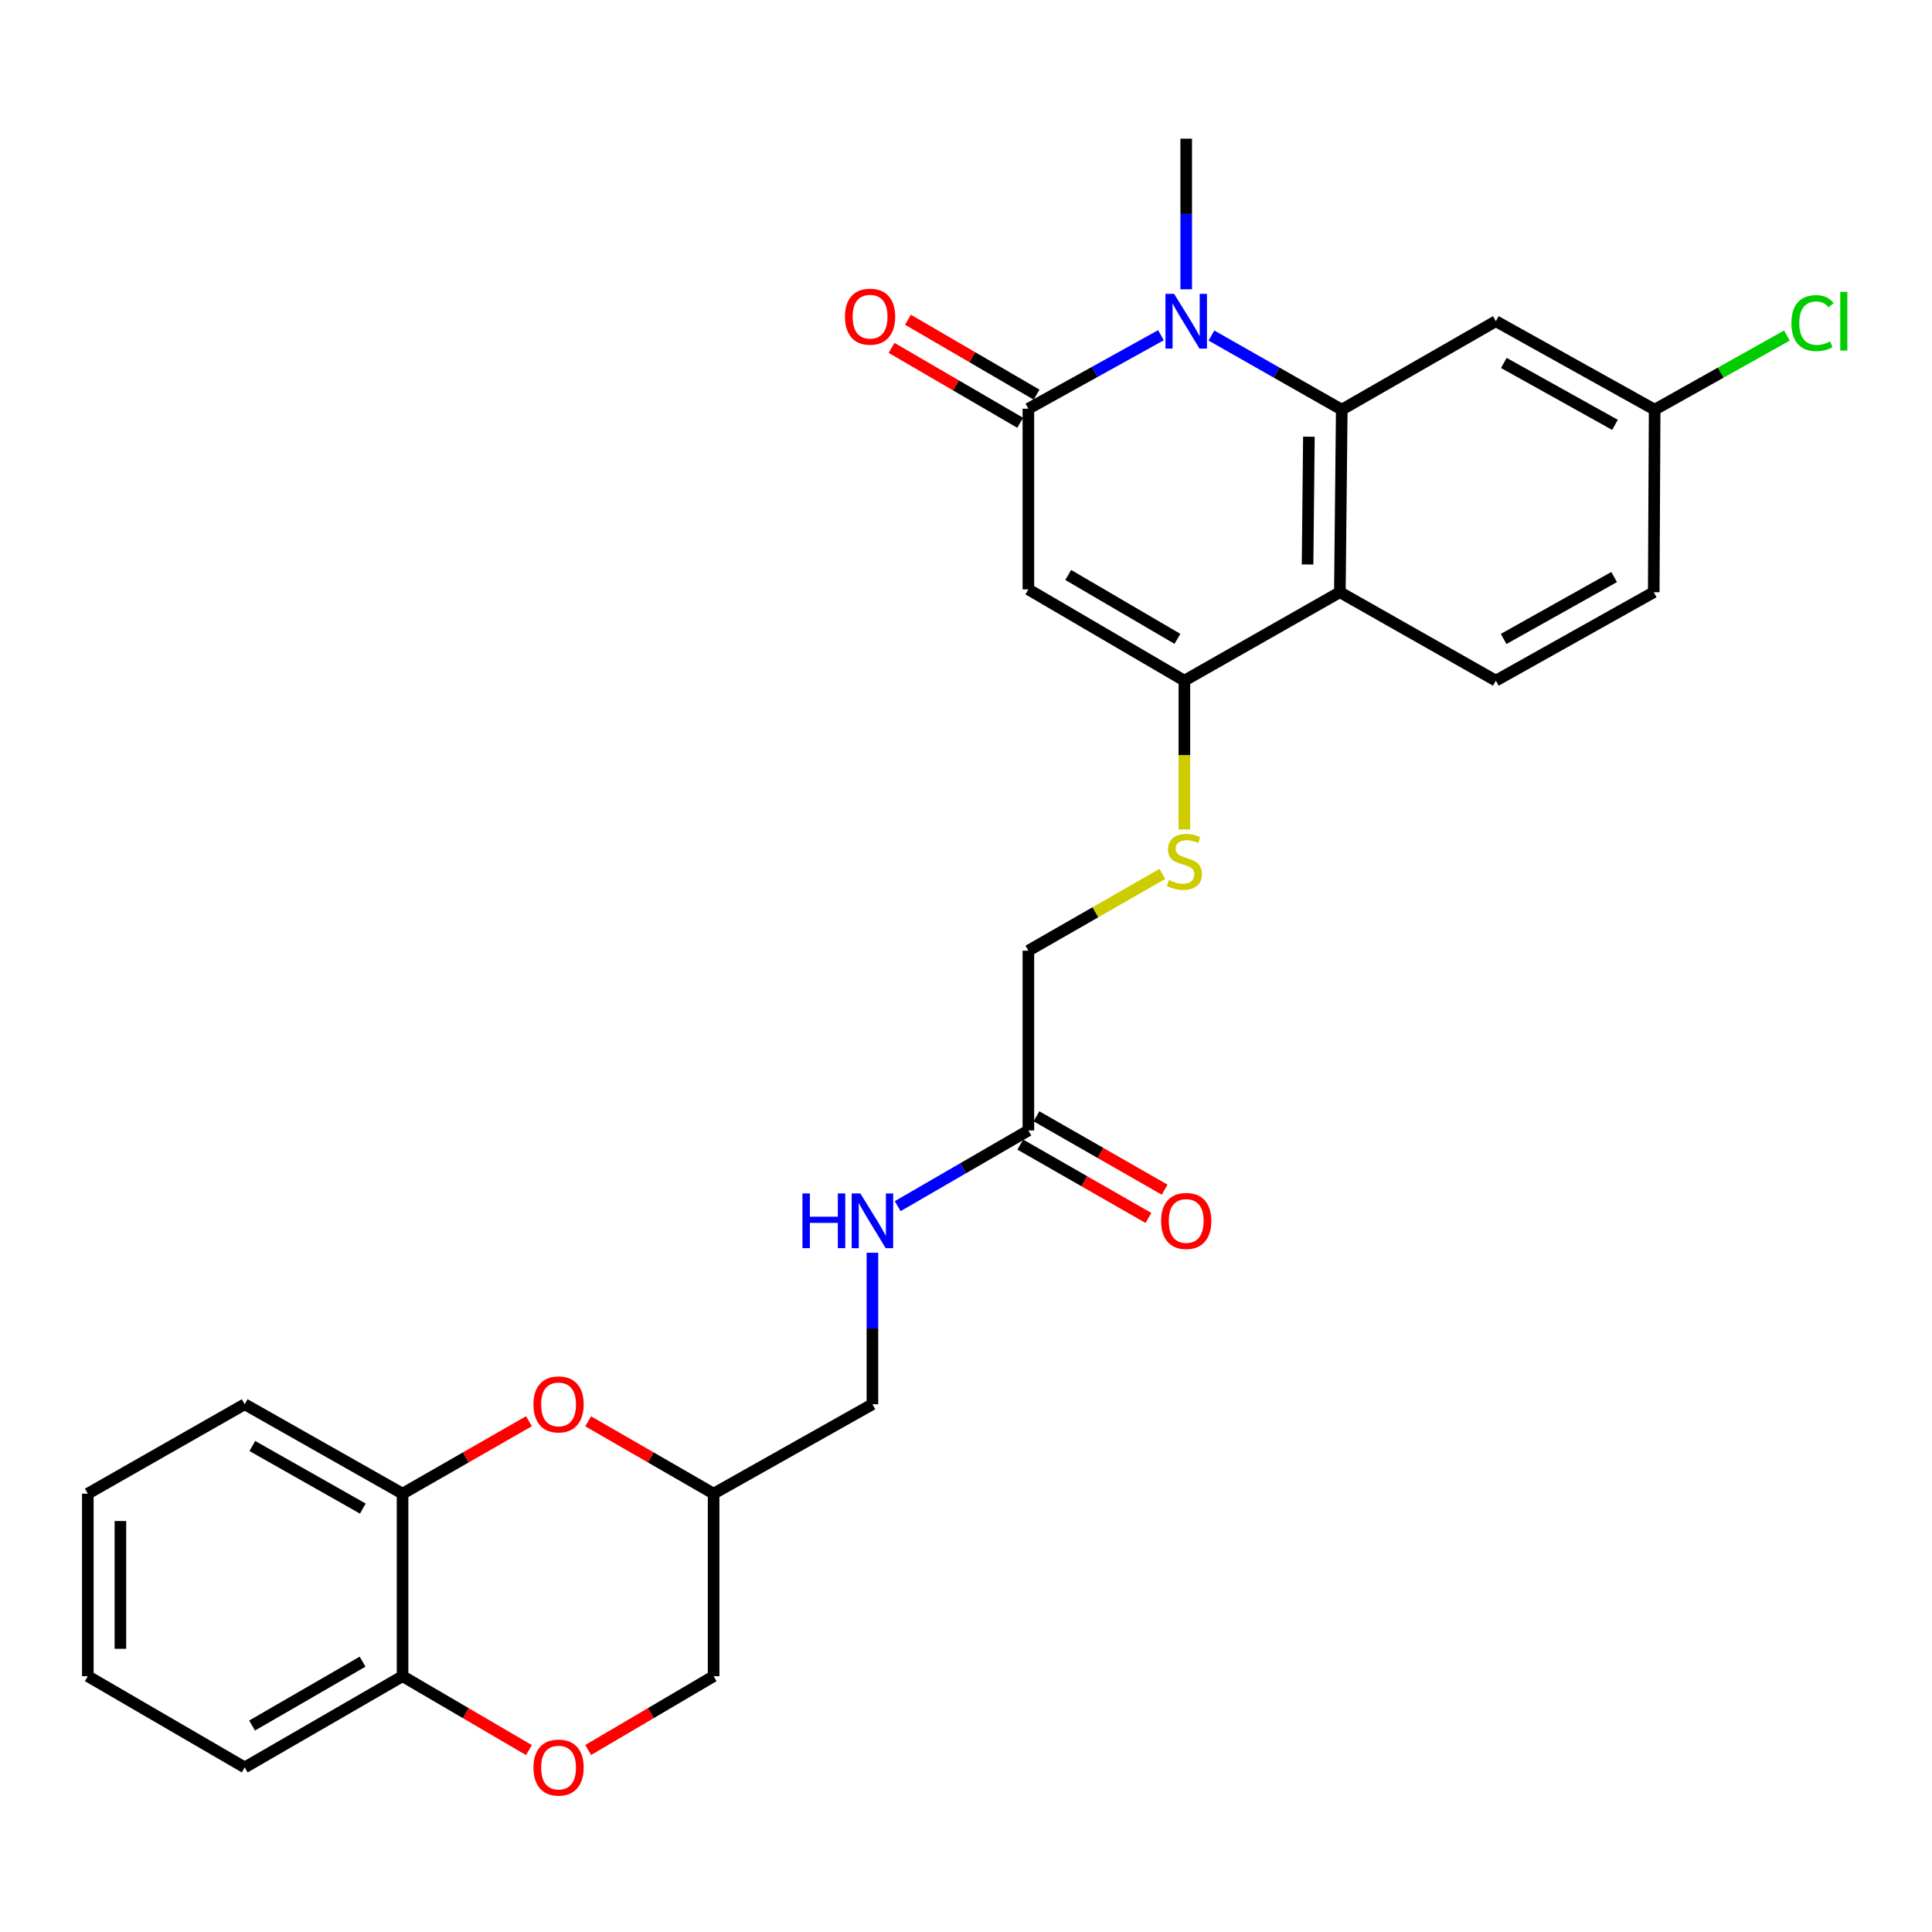 <?xml version='1.0' encoding='iso-8859-1'?>
<svg version='1.1' baseProfile='full'
              xmlns='http://www.w3.org/2000/svg'
                      xmlns:rdkit='http://www.rdkit.org/xml'
                      xmlns:xlink='http://www.w3.org/1999/xlink'
                  xml:space='preserve'
width='1000px' height='1000px' viewBox='0 0 1000 1000'>
<!-- END OF HEADER -->
<rect style='opacity:1.0;fill:#FFFFFF;stroke:none' width='1000' height='1000' x='0' y='0'> </rect>
<path class='bond-0' d='M 627.034,173.678 L 660.763,192.858' style='fill:none;fill-rule:evenodd;stroke:#0000FF;stroke-width:6px;stroke-linecap:butt;stroke-linejoin:miter;stroke-opacity:1' />
<path class='bond-0' d='M 660.763,192.858 L 694.492,212.038' style='fill:none;fill-rule:evenodd;stroke:#000000;stroke-width:6px;stroke-linecap:butt;stroke-linejoin:miter;stroke-opacity:1' />
<path class='bond-1' d='M 600.903,173.504 L 566.594,192.528' style='fill:none;fill-rule:evenodd;stroke:#0000FF;stroke-width:6px;stroke-linecap:butt;stroke-linejoin:miter;stroke-opacity:1' />
<path class='bond-1' d='M 566.594,192.528 L 532.284,211.551' style='fill:none;fill-rule:evenodd;stroke:#000000;stroke-width:6px;stroke-linecap:butt;stroke-linejoin:miter;stroke-opacity:1' />
<path class='bond-22' d='M 613.978,149.732 L 613.978,110.752' style='fill:none;fill-rule:evenodd;stroke:#0000FF;stroke-width:6px;stroke-linecap:butt;stroke-linejoin:miter;stroke-opacity:1' />
<path class='bond-22' d='M 613.978,110.752 L 613.978,71.772' style='fill:none;fill-rule:evenodd;stroke:#000000;stroke-width:6px;stroke-linecap:butt;stroke-linejoin:miter;stroke-opacity:1' />
<path class='bond-4' d='M 694.492,212.038 L 693.509,306.521' style='fill:none;fill-rule:evenodd;stroke:#000000;stroke-width:6px;stroke-linecap:butt;stroke-linejoin:miter;stroke-opacity:1' />
<path class='bond-4' d='M 677.482,226.035 L 676.794,292.173' style='fill:none;fill-rule:evenodd;stroke:#000000;stroke-width:6px;stroke-linecap:butt;stroke-linejoin:miter;stroke-opacity:1' />
<path class='bond-6' d='M 694.492,212.038 L 774.256,166.254' style='fill:none;fill-rule:evenodd;stroke:#000000;stroke-width:6px;stroke-linecap:butt;stroke-linejoin:miter;stroke-opacity:1' />
<path class='bond-2' d='M 532.284,211.551 L 532.284,305.069' style='fill:none;fill-rule:evenodd;stroke:#000000;stroke-width:6px;stroke-linecap:butt;stroke-linejoin:miter;stroke-opacity:1' />
<path class='bond-13' d='M 536.528,204.265 L 503.244,184.88' style='fill:none;fill-rule:evenodd;stroke:#000000;stroke-width:6px;stroke-linecap:butt;stroke-linejoin:miter;stroke-opacity:1' />
<path class='bond-13' d='M 503.244,184.88 L 469.961,165.494' style='fill:none;fill-rule:evenodd;stroke:#FF0000;stroke-width:6px;stroke-linecap:butt;stroke-linejoin:miter;stroke-opacity:1' />
<path class='bond-13' d='M 528.041,218.837 L 494.757,199.452' style='fill:none;fill-rule:evenodd;stroke:#000000;stroke-width:6px;stroke-linecap:butt;stroke-linejoin:miter;stroke-opacity:1' />
<path class='bond-13' d='M 494.757,199.452 L 461.474,180.066' style='fill:none;fill-rule:evenodd;stroke:#FF0000;stroke-width:6px;stroke-linecap:butt;stroke-linejoin:miter;stroke-opacity:1' />
<path class='bond-3' d='M 532.284,305.069 L 613.032,352.305' style='fill:none;fill-rule:evenodd;stroke:#000000;stroke-width:6px;stroke-linecap:butt;stroke-linejoin:miter;stroke-opacity:1' />
<path class='bond-3' d='M 552.911,297.598 L 609.435,330.664' style='fill:none;fill-rule:evenodd;stroke:#000000;stroke-width:6px;stroke-linecap:butt;stroke-linejoin:miter;stroke-opacity:1' />
<path class='bond-8' d='M 613.032,352.305 L 613.032,390.821' style='fill:none;fill-rule:evenodd;stroke:#000000;stroke-width:6px;stroke-linecap:butt;stroke-linejoin:miter;stroke-opacity:1' />
<path class='bond-8' d='M 613.032,390.821 L 613.032,429.337' style='fill:none;fill-rule:evenodd;stroke:#CCCC00;stroke-width:6px;stroke-linecap:butt;stroke-linejoin:miter;stroke-opacity:1' />
<path class='bond-28' d='M 613.032,352.305 L 693.509,306.521' style='fill:none;fill-rule:evenodd;stroke:#000000;stroke-width:6px;stroke-linecap:butt;stroke-linejoin:miter;stroke-opacity:1' />
<path class='bond-10' d='M 693.509,306.521 L 774.256,352.305' style='fill:none;fill-rule:evenodd;stroke:#000000;stroke-width:6px;stroke-linecap:butt;stroke-linejoin:miter;stroke-opacity:1' />
<path class='bond-5' d='M 304.429,735.666 L 336.897,754.39' style='fill:none;fill-rule:evenodd;stroke:#FF0000;stroke-width:6px;stroke-linecap:butt;stroke-linejoin:miter;stroke-opacity:1' />
<path class='bond-5' d='M 336.897,754.39 L 369.364,773.114' style='fill:none;fill-rule:evenodd;stroke:#000000;stroke-width:6px;stroke-linecap:butt;stroke-linejoin:miter;stroke-opacity:1' />
<path class='bond-9' d='M 273.786,735.618 L 241.076,754.366' style='fill:none;fill-rule:evenodd;stroke:#FF0000;stroke-width:6px;stroke-linecap:butt;stroke-linejoin:miter;stroke-opacity:1' />
<path class='bond-9' d='M 241.076,754.366 L 208.365,773.114' style='fill:none;fill-rule:evenodd;stroke:#000000;stroke-width:6px;stroke-linecap:butt;stroke-linejoin:miter;stroke-opacity:1' />
<path class='bond-18' d='M 774.256,166.254 L 856.447,212.038' style='fill:none;fill-rule:evenodd;stroke:#000000;stroke-width:6px;stroke-linecap:butt;stroke-linejoin:miter;stroke-opacity:1' />
<path class='bond-18' d='M 778.379,187.854 L 835.912,219.903' style='fill:none;fill-rule:evenodd;stroke:#000000;stroke-width:6px;stroke-linecap:butt;stroke-linejoin:miter;stroke-opacity:1' />
<path class='bond-7' d='M 304.441,905.794 L 336.903,886.691' style='fill:none;fill-rule:evenodd;stroke:#FF0000;stroke-width:6px;stroke-linecap:butt;stroke-linejoin:miter;stroke-opacity:1' />
<path class='bond-7' d='M 336.903,886.691 L 369.364,867.587' style='fill:none;fill-rule:evenodd;stroke:#000000;stroke-width:6px;stroke-linecap:butt;stroke-linejoin:miter;stroke-opacity:1' />
<path class='bond-12' d='M 273.774,905.843 L 241.07,886.715' style='fill:none;fill-rule:evenodd;stroke:#FF0000;stroke-width:6px;stroke-linecap:butt;stroke-linejoin:miter;stroke-opacity:1' />
<path class='bond-12' d='M 241.07,886.715 L 208.365,867.587' style='fill:none;fill-rule:evenodd;stroke:#000000;stroke-width:6px;stroke-linecap:butt;stroke-linejoin:miter;stroke-opacity:1' />
<path class='bond-17' d='M 601.626,452.332 L 566.955,472.204' style='fill:none;fill-rule:evenodd;stroke:#CCCC00;stroke-width:6px;stroke-linecap:butt;stroke-linejoin:miter;stroke-opacity:1' />
<path class='bond-17' d='M 566.955,472.204 L 532.284,492.075' style='fill:none;fill-rule:evenodd;stroke:#000000;stroke-width:6px;stroke-linecap:butt;stroke-linejoin:miter;stroke-opacity:1' />
<path class='bond-24' d='M 208.365,773.114 L 126.662,726.833' style='fill:none;fill-rule:evenodd;stroke:#000000;stroke-width:6px;stroke-linecap:butt;stroke-linejoin:miter;stroke-opacity:1' />
<path class='bond-24' d='M 187.798,780.845 L 130.606,748.449' style='fill:none;fill-rule:evenodd;stroke:#000000;stroke-width:6px;stroke-linecap:butt;stroke-linejoin:miter;stroke-opacity:1' />
<path class='bond-30' d='M 208.365,773.114 L 208.365,867.587' style='fill:none;fill-rule:evenodd;stroke:#000000;stroke-width:6px;stroke-linecap:butt;stroke-linejoin:miter;stroke-opacity:1' />
<path class='bond-29' d='M 774.256,352.305 L 855.969,306.521' style='fill:none;fill-rule:evenodd;stroke:#000000;stroke-width:6px;stroke-linecap:butt;stroke-linejoin:miter;stroke-opacity:1' />
<path class='bond-29' d='M 778.27,330.726 L 835.469,298.677' style='fill:none;fill-rule:evenodd;stroke:#000000;stroke-width:6px;stroke-linecap:butt;stroke-linejoin:miter;stroke-opacity:1' />
<path class='bond-11' d='M 532.284,585.115 L 532.284,492.075' style='fill:none;fill-rule:evenodd;stroke:#000000;stroke-width:6px;stroke-linecap:butt;stroke-linejoin:miter;stroke-opacity:1' />
<path class='bond-15' d='M 532.284,585.115 L 498.461,604.712' style='fill:none;fill-rule:evenodd;stroke:#000000;stroke-width:6px;stroke-linecap:butt;stroke-linejoin:miter;stroke-opacity:1' />
<path class='bond-15' d='M 498.461,604.712 L 464.637,624.309' style='fill:none;fill-rule:evenodd;stroke:#0000FF;stroke-width:6px;stroke-linecap:butt;stroke-linejoin:miter;stroke-opacity:1' />
<path class='bond-16' d='M 528.095,592.432 L 561.266,611.421' style='fill:none;fill-rule:evenodd;stroke:#000000;stroke-width:6px;stroke-linecap:butt;stroke-linejoin:miter;stroke-opacity:1' />
<path class='bond-16' d='M 561.266,611.421 L 594.436,630.411' style='fill:none;fill-rule:evenodd;stroke:#FF0000;stroke-width:6px;stroke-linecap:butt;stroke-linejoin:miter;stroke-opacity:1' />
<path class='bond-16' d='M 536.473,577.797 L 569.644,596.786' style='fill:none;fill-rule:evenodd;stroke:#000000;stroke-width:6px;stroke-linecap:butt;stroke-linejoin:miter;stroke-opacity:1' />
<path class='bond-16' d='M 569.644,596.786 L 602.814,615.776' style='fill:none;fill-rule:evenodd;stroke:#FF0000;stroke-width:6px;stroke-linecap:butt;stroke-linejoin:miter;stroke-opacity:1' />
<path class='bond-25' d='M 208.365,867.587 L 126.662,914.814' style='fill:none;fill-rule:evenodd;stroke:#000000;stroke-width:6px;stroke-linecap:butt;stroke-linejoin:miter;stroke-opacity:1' />
<path class='bond-25' d='M 187.67,860.071 L 130.478,893.13' style='fill:none;fill-rule:evenodd;stroke:#000000;stroke-width:6px;stroke-linecap:butt;stroke-linejoin:miter;stroke-opacity:1' />
<path class='bond-14' d='M 369.364,773.114 L 451.564,726.833' style='fill:none;fill-rule:evenodd;stroke:#000000;stroke-width:6px;stroke-linecap:butt;stroke-linejoin:miter;stroke-opacity:1' />
<path class='bond-19' d='M 369.364,773.114 L 369.364,867.587' style='fill:none;fill-rule:evenodd;stroke:#000000;stroke-width:6px;stroke-linecap:butt;stroke-linejoin:miter;stroke-opacity:1' />
<path class='bond-20' d='M 451.564,648.416 L 451.564,687.625' style='fill:none;fill-rule:evenodd;stroke:#0000FF;stroke-width:6px;stroke-linecap:butt;stroke-linejoin:miter;stroke-opacity:1' />
<path class='bond-20' d='M 451.564,687.625 L 451.564,726.833' style='fill:none;fill-rule:evenodd;stroke:#000000;stroke-width:6px;stroke-linecap:butt;stroke-linejoin:miter;stroke-opacity:1' />
<path class='bond-21' d='M 856.447,212.038 L 855.969,306.521' style='fill:none;fill-rule:evenodd;stroke:#000000;stroke-width:6px;stroke-linecap:butt;stroke-linejoin:miter;stroke-opacity:1' />
<path class='bond-23' d='M 856.447,212.038 L 890.668,192.862' style='fill:none;fill-rule:evenodd;stroke:#000000;stroke-width:6px;stroke-linecap:butt;stroke-linejoin:miter;stroke-opacity:1' />
<path class='bond-23' d='M 890.668,192.862 L 924.889,173.685' style='fill:none;fill-rule:evenodd;stroke:#00CC00;stroke-width:6px;stroke-linecap:butt;stroke-linejoin:miter;stroke-opacity:1' />
<path class='bond-26' d='M 126.662,726.833 L 45.455,773.114' style='fill:none;fill-rule:evenodd;stroke:#000000;stroke-width:6px;stroke-linecap:butt;stroke-linejoin:miter;stroke-opacity:1' />
<path class='bond-27' d='M 126.662,914.814 L 45.455,867.587' style='fill:none;fill-rule:evenodd;stroke:#000000;stroke-width:6px;stroke-linecap:butt;stroke-linejoin:miter;stroke-opacity:1' />
<path class='bond-31' d='M 45.455,773.114 L 45.455,867.587' style='fill:none;fill-rule:evenodd;stroke:#000000;stroke-width:6px;stroke-linecap:butt;stroke-linejoin:miter;stroke-opacity:1' />
<path class='bond-31' d='M 62.318,787.285 L 62.318,853.416' style='fill:none;fill-rule:evenodd;stroke:#000000;stroke-width:6px;stroke-linecap:butt;stroke-linejoin:miter;stroke-opacity:1' />
<path  class='atom-0' d='M 607.718 152.094
L 616.998 167.094
Q 617.918 168.574, 619.398 171.254
Q 620.878 173.934, 620.958 174.094
L 620.958 152.094
L 624.718 152.094
L 624.718 180.414
L 620.838 180.414
L 610.878 164.014
Q 609.718 162.094, 608.478 159.894
Q 607.278 157.694, 606.918 157.014
L 606.918 180.414
L 603.238 180.414
L 603.238 152.094
L 607.718 152.094
' fill='#0000FF'/>
<path  class='atom-6' d='M 276.113 726.913
Q 276.113 720.113, 279.473 716.313
Q 282.833 712.513, 289.113 712.513
Q 295.393 712.513, 298.753 716.313
Q 302.113 720.113, 302.113 726.913
Q 302.113 733.793, 298.713 737.713
Q 295.313 741.593, 289.113 741.593
Q 282.873 741.593, 279.473 737.713
Q 276.113 733.833, 276.113 726.913
M 289.113 738.393
Q 293.433 738.393, 295.753 735.513
Q 298.113 732.593, 298.113 726.913
Q 298.113 721.353, 295.753 718.553
Q 293.433 715.713, 289.113 715.713
Q 284.793 715.713, 282.433 718.513
Q 280.113 721.313, 280.113 726.913
Q 280.113 732.633, 282.433 735.513
Q 284.793 738.393, 289.113 738.393
' fill='#FF0000'/>
<path  class='atom-8' d='M 276.113 914.894
Q 276.113 908.094, 279.473 904.294
Q 282.833 900.494, 289.113 900.494
Q 295.393 900.494, 298.753 904.294
Q 302.113 908.094, 302.113 914.894
Q 302.113 921.774, 298.713 925.694
Q 295.313 929.574, 289.113 929.574
Q 282.873 929.574, 279.473 925.694
Q 276.113 921.814, 276.113 914.894
M 289.113 926.374
Q 293.433 926.374, 295.753 923.494
Q 298.113 920.574, 298.113 914.894
Q 298.113 909.334, 295.753 906.534
Q 293.433 903.694, 289.113 903.694
Q 284.793 903.694, 282.433 906.494
Q 280.113 909.294, 280.113 914.894
Q 280.113 920.614, 282.433 923.494
Q 284.793 926.374, 289.113 926.374
' fill='#FF0000'/>
<path  class='atom-9' d='M 605.032 455.514
Q 605.352 455.634, 606.672 456.194
Q 607.992 456.754, 609.432 457.114
Q 610.912 457.434, 612.352 457.434
Q 615.032 457.434, 616.592 456.154
Q 618.152 454.834, 618.152 452.554
Q 618.152 450.994, 617.352 450.034
Q 616.592 449.074, 615.392 448.554
Q 614.192 448.034, 612.192 447.434
Q 609.672 446.674, 608.152 445.954
Q 606.672 445.234, 605.592 443.714
Q 604.552 442.194, 604.552 439.634
Q 604.552 436.074, 606.952 433.874
Q 609.392 431.674, 614.192 431.674
Q 617.472 431.674, 621.192 433.234
L 620.272 436.314
Q 616.872 434.914, 614.312 434.914
Q 611.552 434.914, 610.032 436.074
Q 608.512 437.194, 608.552 439.154
Q 608.552 440.674, 609.312 441.594
Q 610.112 442.514, 611.232 443.034
Q 612.392 443.554, 614.312 444.154
Q 616.872 444.954, 618.392 445.754
Q 619.912 446.554, 620.992 448.194
Q 622.112 449.794, 622.112 452.554
Q 622.112 456.474, 619.472 458.594
Q 616.872 460.674, 612.512 460.674
Q 609.992 460.674, 608.072 460.114
Q 606.192 459.594, 603.952 458.674
L 605.032 455.514
' fill='#CCCC00'/>
<path  class='atom-14' d='M 437.347 163.908
Q 437.347 157.108, 440.707 153.308
Q 444.067 149.508, 450.347 149.508
Q 456.627 149.508, 459.987 153.308
Q 463.347 157.108, 463.347 163.908
Q 463.347 170.788, 459.947 174.708
Q 456.547 178.588, 450.347 178.588
Q 444.107 178.588, 440.707 174.708
Q 437.347 170.828, 437.347 163.908
M 450.347 175.388
Q 454.667 175.388, 456.987 172.508
Q 459.347 169.588, 459.347 163.908
Q 459.347 158.348, 456.987 155.548
Q 454.667 152.708, 450.347 152.708
Q 446.027 152.708, 443.667 155.508
Q 441.347 158.308, 441.347 163.908
Q 441.347 169.628, 443.667 172.508
Q 446.027 175.388, 450.347 175.388
' fill='#FF0000'/>
<path  class='atom-16' d='M 415.344 617.723
L 419.184 617.723
L 419.184 629.763
L 433.664 629.763
L 433.664 617.723
L 437.504 617.723
L 437.504 646.043
L 433.664 646.043
L 433.664 632.963
L 419.184 632.963
L 419.184 646.043
L 415.344 646.043
L 415.344 617.723
' fill='#0000FF'/>
<path  class='atom-16' d='M 445.304 617.723
L 454.584 632.723
Q 455.504 634.203, 456.984 636.883
Q 458.464 639.563, 458.544 639.723
L 458.544 617.723
L 462.304 617.723
L 462.304 646.043
L 458.424 646.043
L 448.464 629.643
Q 447.304 627.723, 446.064 625.523
Q 444.864 623.323, 444.504 622.643
L 444.504 646.043
L 440.824 646.043
L 440.824 617.723
L 445.304 617.723
' fill='#0000FF'/>
<path  class='atom-17' d='M 600.978 631.963
Q 600.978 625.163, 604.338 621.363
Q 607.698 617.563, 613.978 617.563
Q 620.258 617.563, 623.618 621.363
Q 626.978 625.163, 626.978 631.963
Q 626.978 638.843, 623.578 642.763
Q 620.178 646.643, 613.978 646.643
Q 607.738 646.643, 604.338 642.763
Q 600.978 638.883, 600.978 631.963
M 613.978 643.443
Q 618.298 643.443, 620.618 640.563
Q 622.978 637.643, 622.978 631.963
Q 622.978 626.403, 620.618 623.603
Q 618.298 620.763, 613.978 620.763
Q 609.658 620.763, 607.298 623.563
Q 604.978 626.363, 604.978 631.963
Q 604.978 637.683, 607.298 640.563
Q 609.658 643.443, 613.978 643.443
' fill='#FF0000'/>
<path  class='atom-24' d='M 927.231 167.234
Q 927.231 160.194, 930.511 156.514
Q 933.831 152.794, 940.111 152.794
Q 945.951 152.794, 949.071 156.914
L 946.431 159.074
Q 944.151 156.074, 940.111 156.074
Q 935.831 156.074, 933.551 158.954
Q 931.311 161.794, 931.311 167.234
Q 931.311 172.834, 933.631 175.714
Q 935.991 178.594, 940.551 178.594
Q 943.671 178.594, 947.311 176.714
L 948.431 179.714
Q 946.951 180.674, 944.711 181.234
Q 942.471 181.794, 939.991 181.794
Q 933.831 181.794, 930.511 178.034
Q 927.231 174.274, 927.231 167.234
' fill='#00CC00'/>
<path  class='atom-24' d='M 952.511 151.074
L 956.191 151.074
L 956.191 181.434
L 952.511 181.434
L 952.511 151.074
' fill='#00CC00'/>
</svg>
